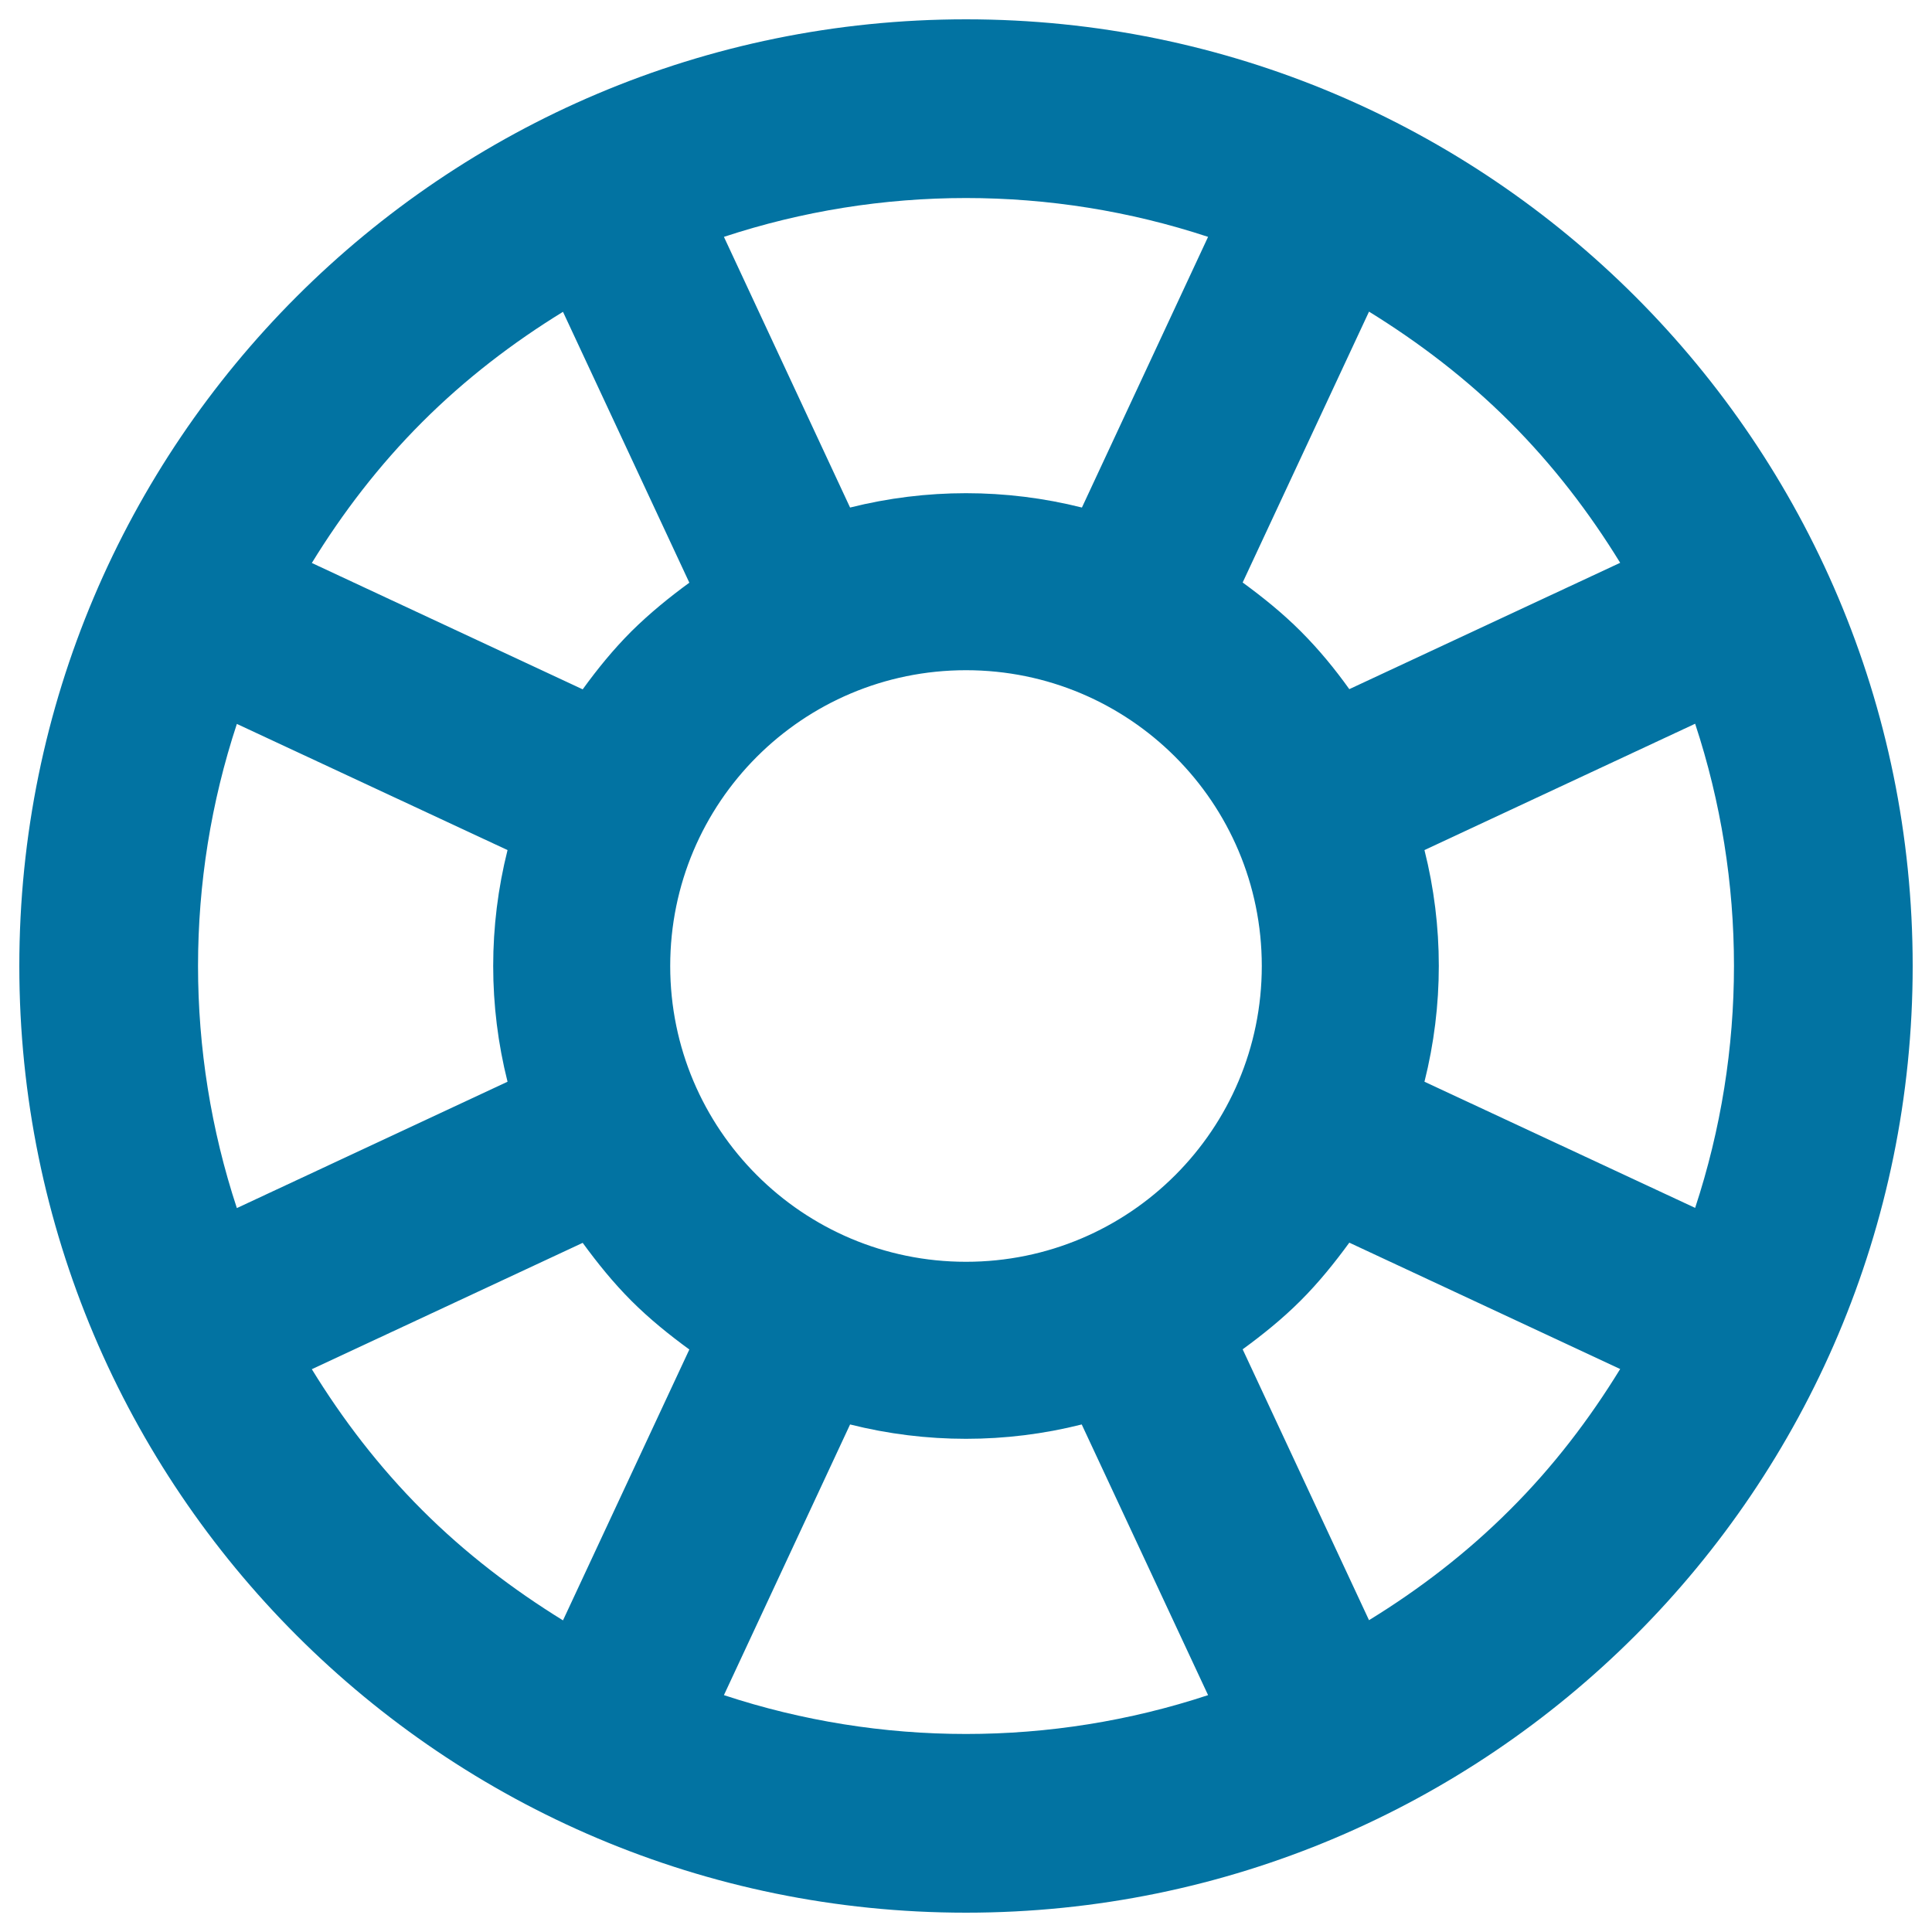 <svg xmlns="http://www.w3.org/2000/svg" viewBox="0 0 1000 1000" style="fill:#0273a2">
<title>Wheel Or Window Of Circular Shape SVG icon</title>
<g><g id="Lifebuoy"><g><path d="M500,10C229.4,10,10,229.4,10,500c0,270.6,219.4,490,490,490c270.6,0,490-219.4,490-490C990,229.4,770.6,10,500,10z M708.6,161.3c25.9,16,50.5,34.7,72.9,57.1c22.4,22.4,41.2,47,57.1,72.9l-140.2,65.4c-7.5-10.5-15.8-20.6-25.2-30c-9.4-9.4-19.6-17.6-30-25.2L708.6,161.3z M653.1,500c0,84.6-68.5,153.1-153.1,153.1c-84.6,0-153.1-68.6-153.1-153.1c0-84.6,68.5-153.1,153.1-153.1C584.6,346.9,653.1,415.4,653.1,500z M500,102.5c42.4,0,84.7,6.7,125.3,20.1L560,262.7c-39.4-9.9-80.6-9.9-120,0l-65.3-140.1C415.3,109.2,457.6,102.5,500,102.5z M218.5,218.5c22.4-22.4,47-41.2,72.9-57.1l65.4,140.2c-10.4,7.6-20.5,15.8-30,25.2c-9.4,9.4-17.6,19.5-25.2,30l-140.2-65.4C177.3,265.5,196.1,240.9,218.5,218.5z M122.6,625.3c-13.4-40.6-20.1-83-20.1-125.3c0-42.4,6.7-84.7,20.1-125.3L262.7,440c-9.9,39.4-9.9,80.6,0,119.9L122.6,625.3z M291.4,838.7c-25.9-16-50.5-34.7-72.9-57.1c-22.4-22.4-41.2-47-57.1-72.9l140.2-65.4c7.6,10.4,15.8,20.6,25.2,30c9.4,9.4,19.6,17.6,30,25.2L291.4,838.7z M500,897.5c-42.4,0-84.7-6.7-125.3-20.1L440,737.3c39.4,9.9,80.6,9.9,119.9,0l65.4,140.1C584.7,890.8,542.4,897.5,500,897.5z M781.5,781.5c-22.4,22.4-47,41.2-72.9,57.1l-65.4-140.2c10.4-7.6,20.6-15.8,30-25.2c9.4-9.4,17.6-19.6,25.2-30l140.2,65.4C822.7,734.5,804,759.1,781.5,781.5z M737.3,559.9c9.9-39.4,9.9-80.6,0-119.9l140.1-65.4c13.4,40.6,20.1,83,20.1,125.3c0,42.3-6.7,84.6-20.1,125.3L737.3,559.9z"/></g></g></g>
</svg>
